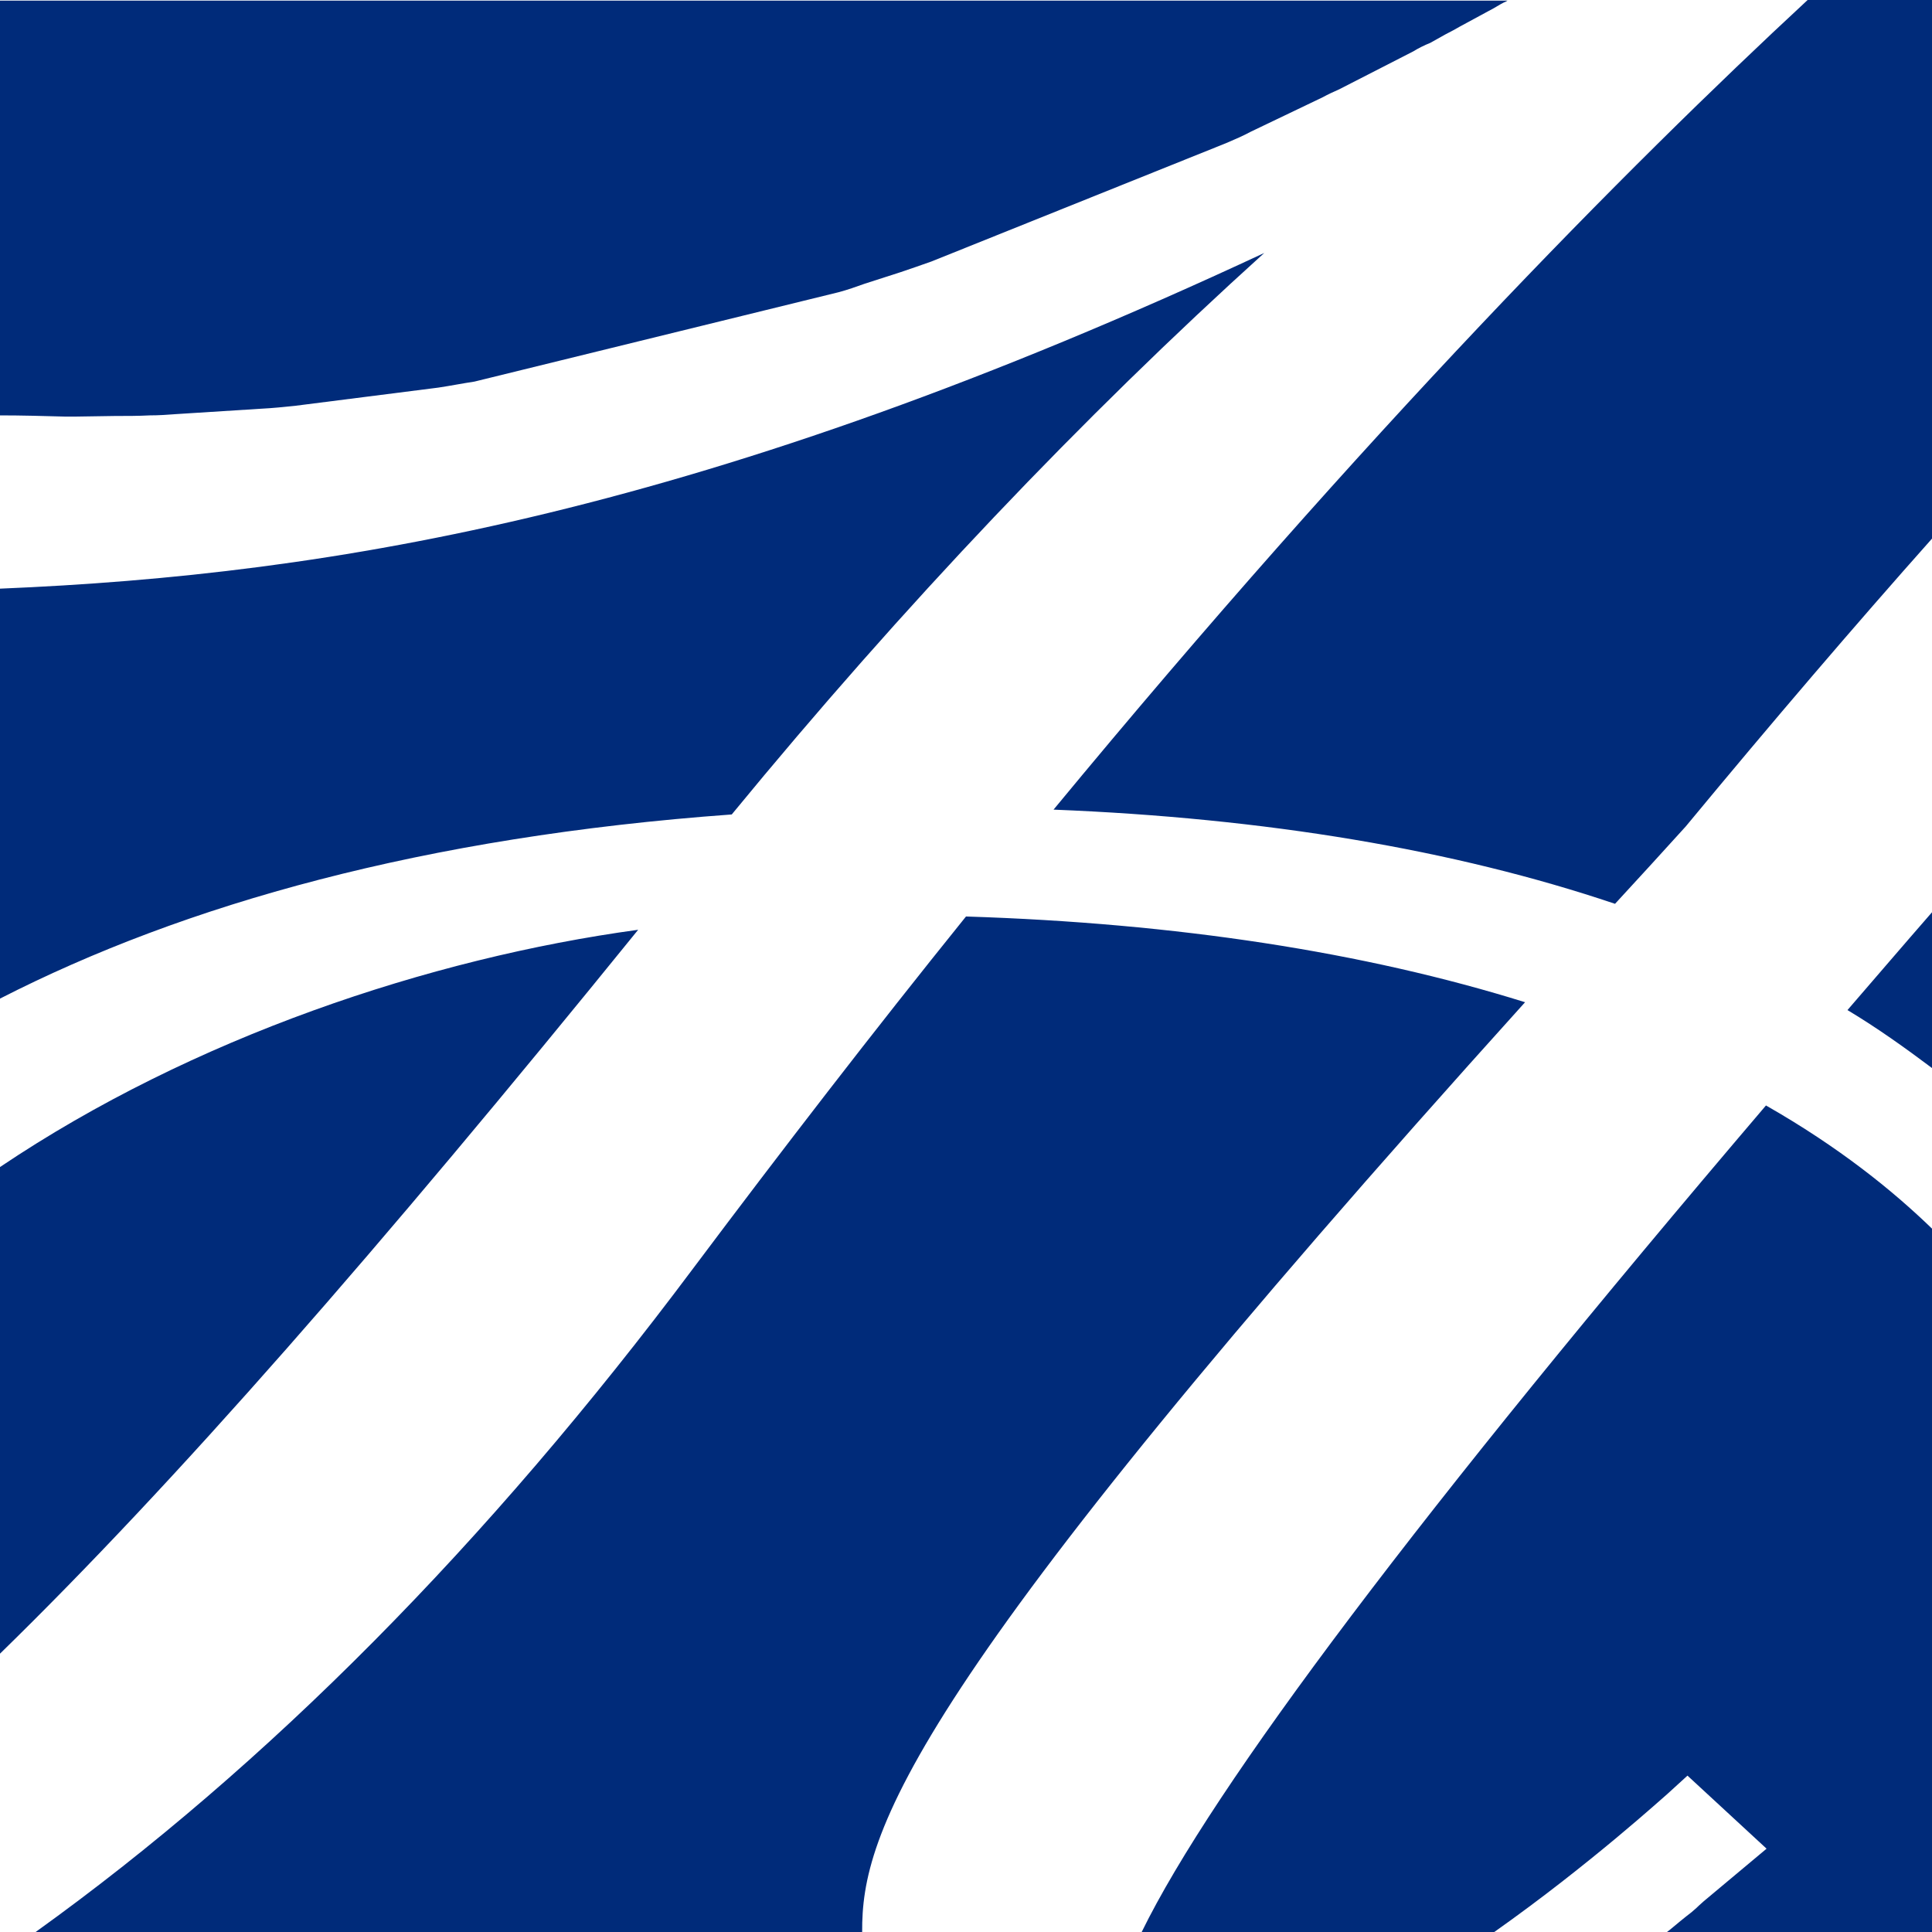 <svg xmlns="http://www.w3.org/2000/svg" xmlns:xlink="http://www.w3.org/1999/xlink" width="32" height="32" viewBox="0 0 32 32"><path d="M12.12 13.49C7.02 13.86 3.05 14.98 0 16.54V9.75c5.52-0.23 11.72-1.26 20.94-5.56C17.93 6.91 14.97 10.02 12.12 13.49zM32 17.69v-2.58c-0.48 0.55-0.95 1.1-1.4 1.62C31.1 17.03 31.56 17.36 32 17.69zM29.94 0c-3.01 2.79-7.31 7.14-12.49 13.41 3.51 0.14 6.63 0.66 9.3 1.56 0.38-0.41 0.77-0.84 1.17-1.28 1.44-1.74 2.8-3.33 4.09-4.78V0H29.94zM10.57 15.4C7.12 15.87 3.18 17.19 0 19.33v8.06C2.89 24.57 6.25 20.73 10.57 15.4zM25.26 16.6c-2.66-0.83-5.77-1.31-9.26-1.42 -1.54 1.91-3.05 3.87-4.52 5.83C8.07 25.57 4.42 29.25 0.59 32h13.69C14.27 30.36 15.01 27.96 25.26 16.6zM29.25 18.31C23.54 25.01 20.09 29.59 18.91 32h5.84c1.6-1.13 2.83-2.26 2.86-2.28l0.34-0.31 1.31 1.21 -1.04 0.87c-0.02 0.02-0.07 0.06-0.12 0.11l-0.08 0.07c-0.13 0.1-0.25 0.2-0.37 0.3L27.61 32H32V20.35C31.35 19.72 30.46 19 29.25 18.31zM1.08 6.9l0.17 0 0.65-0.01c0.19 0 0.39 0 0.58-0.01 0.15 0 0.29-0.01 0.42-0.02l1.42-0.09c0.2-0.01 0.39-0.03 0.58-0.05l2.36-0.3c0.2-0.03 0.4-0.07 0.6-0.1l6.03-1.48c0.15-0.04 0.29-0.09 0.43-0.14l0.59-0.19c0.18-0.06 0.35-0.12 0.52-0.18l4.88-1.96c0.14-0.06 0.28-0.12 0.41-0.19l1.19-0.57c0.09-0.05 0.18-0.09 0.27-0.13l1.23-0.63c0.08-0.05 0.18-0.1 0.28-0.14l0.25-0.14c0.1-0.05 0.17-0.09 0.24-0.13l0.48-0.26c0.1-0.05 0.17-0.1 0.25-0.14 0.03-0.01 0.04-0.02 0.06-0.03H0v6.87C0.36 6.88 0.72 6.89 1.08 6.9z" fill="#002B7A"/></svg>